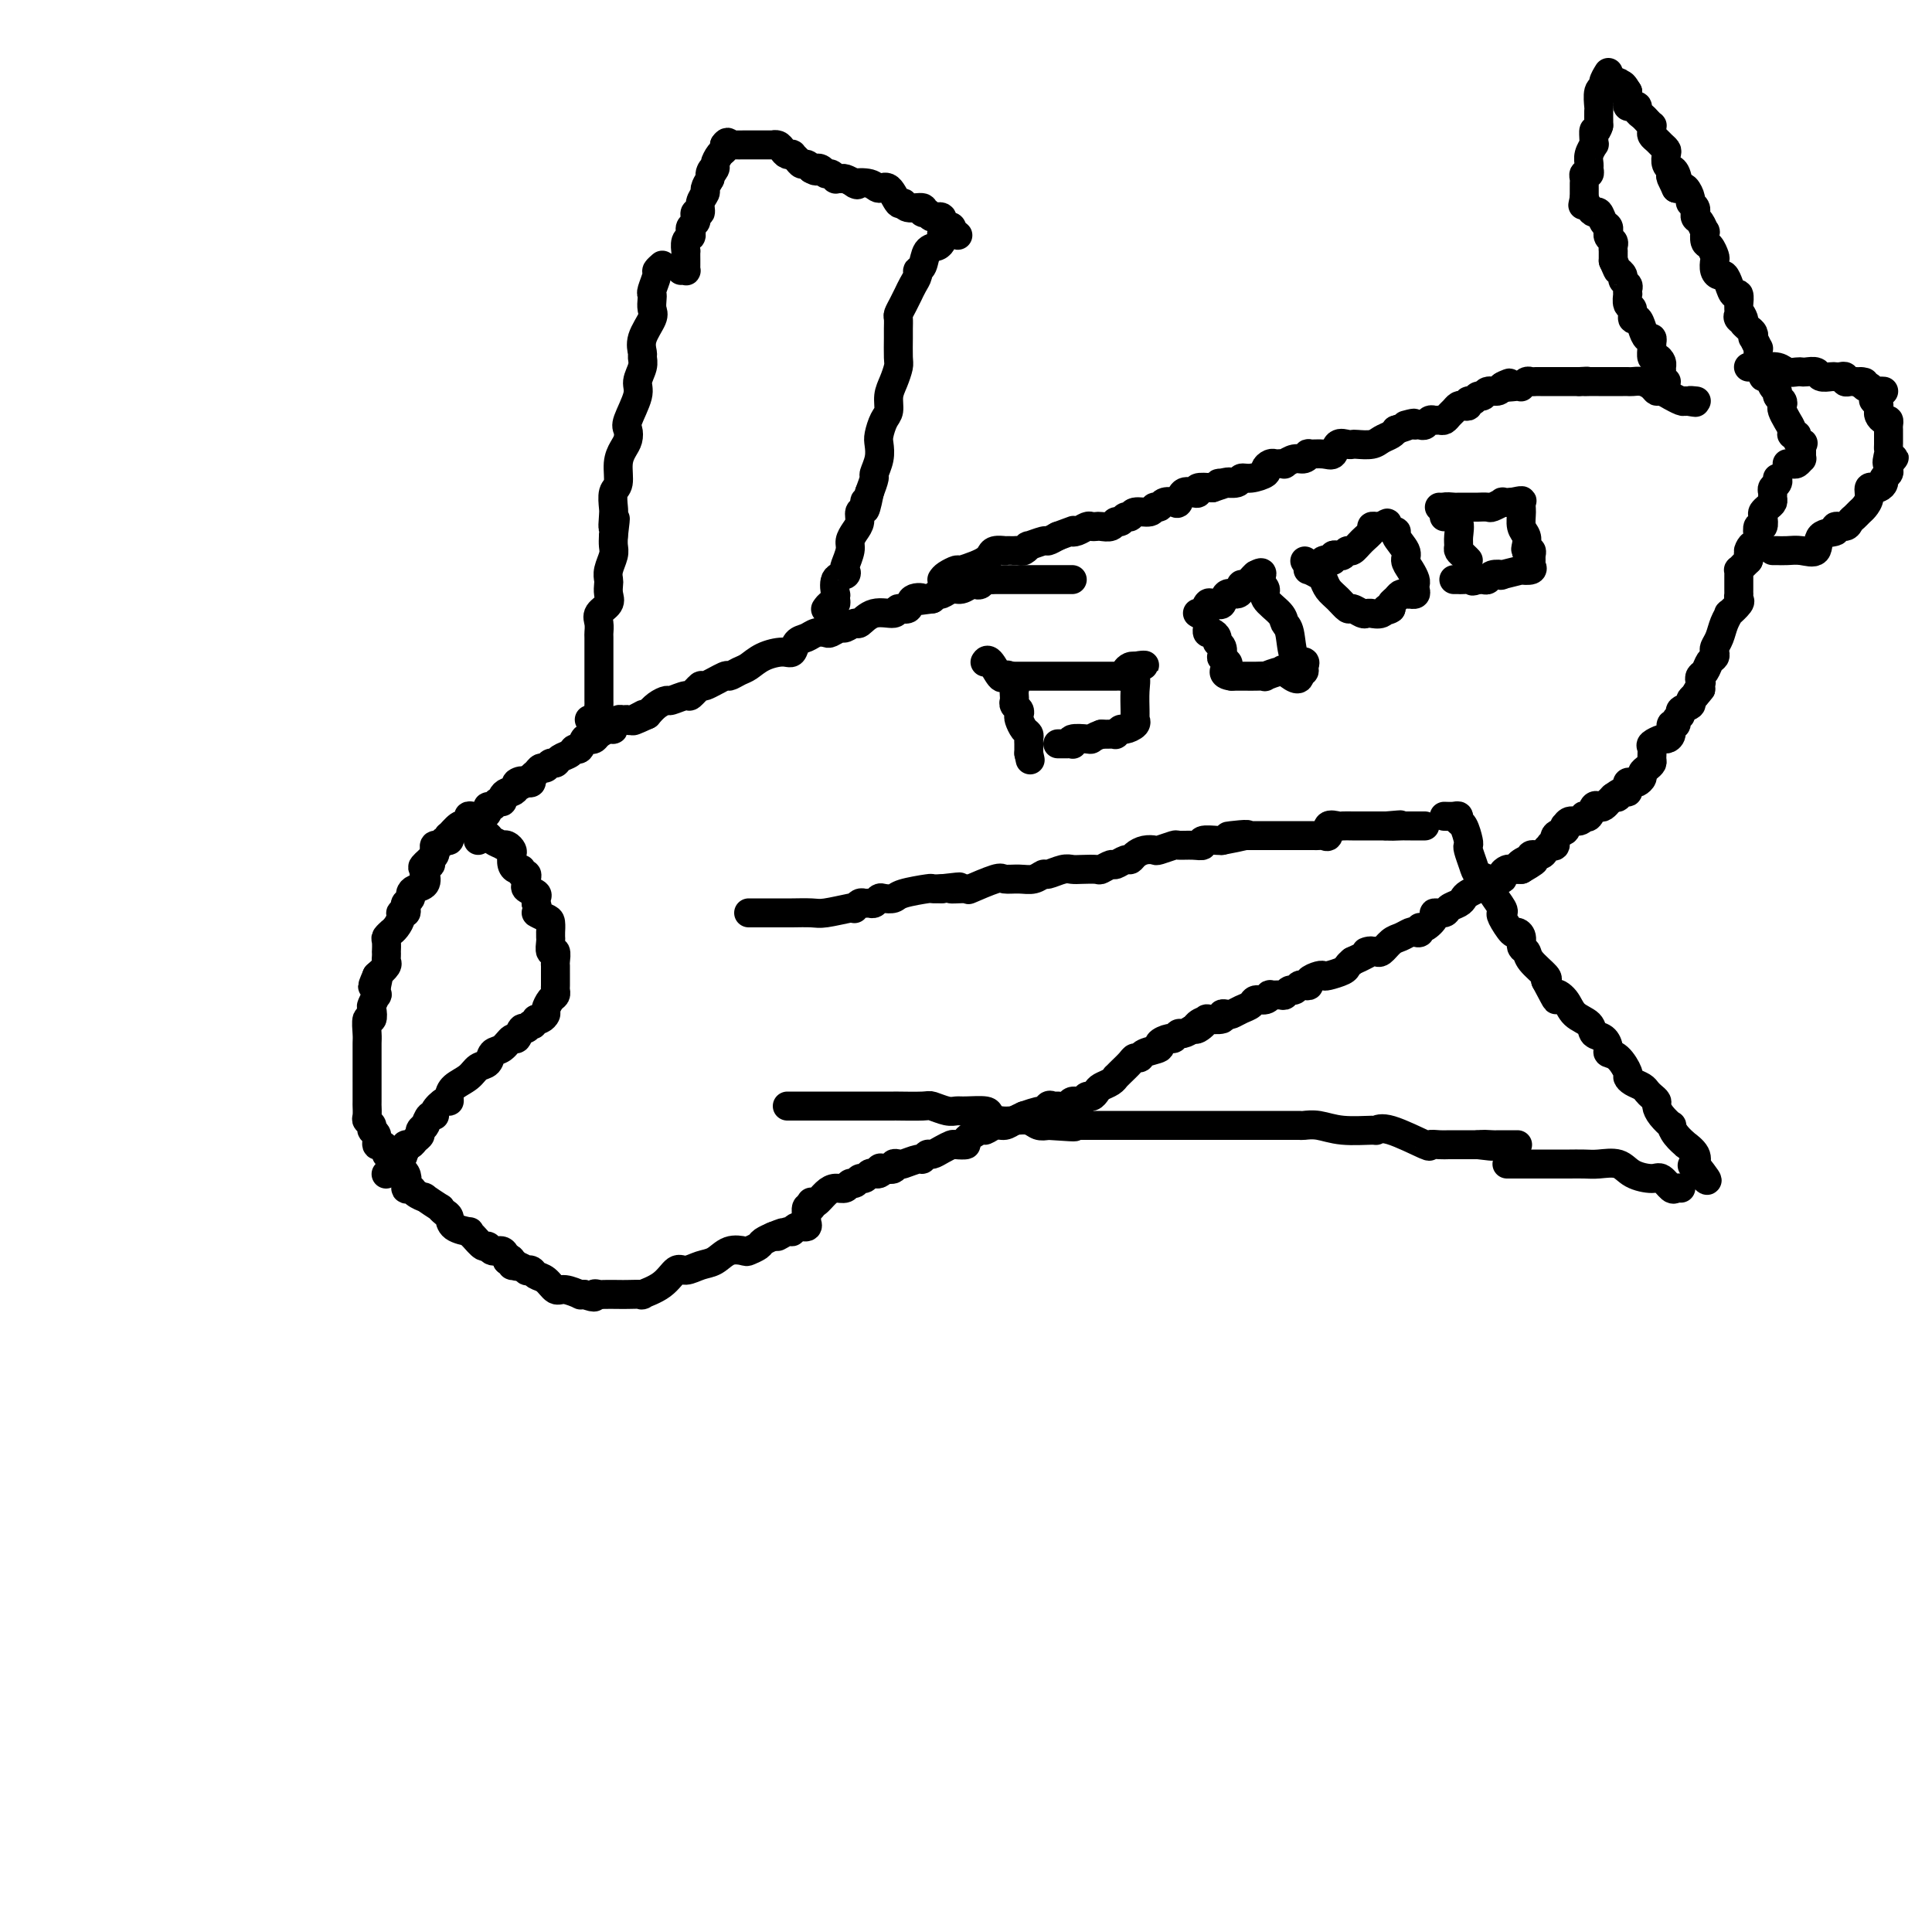 <svg viewBox='0 0 400 400' version='1.1' xmlns='http://www.w3.org/2000/svg' xmlns:xlink='http://www.w3.org/1999/xlink'><g fill='none' stroke='#000000' stroke-width='6' stroke-linecap='round' stroke-linejoin='round'><path d='M222,120c-0.219,0.000 -0.439,0.000 -1,0c-0.561,-0.000 -1.464,-0.000 -2,0c-0.536,0.000 -0.707,0.000 -1,0c-0.293,-0.000 -0.709,-0.000 -1,0c-0.291,0.000 -0.458,0.000 -1,0c-0.542,-0.000 -1.459,-0.000 -2,0c-0.541,0.000 -0.707,0.000 -1,0c-0.293,-0.000 -0.712,-0.000 -1,0c-0.288,0.000 -0.444,0.000 -1,0c-0.556,-0.000 -1.511,-0.001 -2,0c-0.489,0.001 -0.512,0.004 -1,0c-0.488,-0.004 -1.440,-0.015 -2,0c-0.560,0.015 -0.727,0.055 -1,0c-0.273,-0.055 -0.654,-0.207 -1,0c-0.346,0.207 -0.659,0.772 -1,1c-0.341,0.228 -0.711,0.118 -1,0c-0.289,-0.118 -0.497,-0.242 -1,0c-0.503,0.242 -1.300,0.852 -2,1c-0.700,0.148 -1.301,-0.167 -2,0c-0.699,0.167 -1.496,0.814 -2,1c-0.504,0.186 -0.715,-0.090 -1,0c-0.285,0.090 -0.642,0.545 -1,1'/><path d='M193,124c-4.826,0.653 -2.390,0.284 -2,0c0.390,-0.284 -1.267,-0.485 -2,0c-0.733,0.485 -0.543,1.654 -1,2c-0.457,0.346 -1.560,-0.133 -2,0c-0.440,0.133 -0.216,0.877 -1,1c-0.784,0.123 -2.576,-0.374 -4,0c-1.424,0.374 -2.480,1.621 -3,2c-0.520,0.379 -0.506,-0.108 -1,0c-0.494,0.108 -1.497,0.813 -2,1c-0.503,0.187 -0.505,-0.143 -1,0c-0.495,0.143 -1.485,0.758 -2,1c-0.515,0.242 -0.557,0.111 -1,0c-0.443,-0.111 -1.286,-0.202 -2,0c-0.714,0.202 -1.300,0.697 -2,1c-0.700,0.303 -1.514,0.414 -2,1c-0.486,0.586 -0.643,1.648 -1,2c-0.357,0.352 -0.912,-0.006 -2,0c-1.088,0.006 -2.708,0.378 -4,1c-1.292,0.622 -2.256,1.495 -3,2c-0.744,0.505 -1.269,0.641 -2,1c-0.731,0.359 -1.667,0.941 -2,1c-0.333,0.059 -0.062,-0.406 -1,0c-0.938,0.406 -3.085,1.682 -4,2c-0.915,0.318 -0.597,-0.322 -1,0c-0.403,0.322 -1.525,1.605 -2,2c-0.475,0.395 -0.301,-0.099 -1,0c-0.699,0.099 -2.270,0.789 -3,1c-0.730,0.211 -0.620,-0.059 -1,0c-0.380,0.059 -1.252,0.445 -2,1c-0.748,0.555 -1.374,1.277 -2,2'/><path d='M134,148c-5.532,2.569 -1.863,0.491 -1,0c0.863,-0.491 -1.079,0.603 -2,1c-0.921,0.397 -0.821,0.096 -1,0c-0.179,-0.096 -0.638,0.012 -1,0c-0.362,-0.012 -0.625,-0.144 -1,0c-0.375,0.144 -0.860,0.564 -1,1c-0.140,0.436 0.065,0.888 0,1c-0.065,0.112 -0.399,-0.116 -1,0c-0.601,0.116 -1.470,0.575 -2,1c-0.530,0.425 -0.720,0.817 -1,1c-0.280,0.183 -0.651,0.157 -1,0c-0.349,-0.157 -0.675,-0.446 -1,0c-0.325,0.446 -0.650,1.626 -1,2c-0.350,0.374 -0.724,-0.059 -1,0c-0.276,0.059 -0.455,0.608 -1,1c-0.545,0.392 -1.455,0.626 -2,1c-0.545,0.374 -0.723,0.888 -1,1c-0.277,0.112 -0.653,-0.177 -1,0c-0.347,0.177 -0.667,0.822 -1,1c-0.333,0.178 -0.680,-0.110 -1,0c-0.320,0.110 -0.611,0.617 -1,1c-0.389,0.383 -0.874,0.642 -1,1c-0.126,0.358 0.107,0.817 0,1c-0.107,0.183 -0.553,0.092 -1,0'/><path d='M109,162c-4.030,2.177 -1.604,0.621 -1,0c0.604,-0.621 -0.613,-0.307 -1,0c-0.387,0.307 0.055,0.608 0,1c-0.055,0.392 -0.606,0.874 -1,1c-0.394,0.126 -0.630,-0.106 -1,0c-0.370,0.106 -0.874,0.549 -1,1c-0.126,0.451 0.124,0.908 0,1c-0.124,0.092 -0.624,-0.182 -1,0c-0.376,0.182 -0.629,0.819 -1,1c-0.371,0.181 -0.860,-0.096 -1,0c-0.140,0.096 0.069,0.564 0,1c-0.069,0.436 -0.415,0.838 -1,1c-0.585,0.162 -1.410,0.082 -2,0c-0.590,-0.082 -0.944,-0.168 -1,0c-0.056,0.168 0.188,0.589 0,1c-0.188,0.411 -0.807,0.813 -1,1c-0.193,0.187 0.040,0.159 0,0c-0.040,-0.159 -0.354,-0.450 -1,0c-0.646,0.450 -1.626,1.641 -2,2c-0.374,0.359 -0.142,-0.115 0,0c0.142,0.115 0.196,0.818 0,1c-0.196,0.182 -0.640,-0.159 -1,0c-0.360,0.159 -0.635,0.816 -1,1c-0.365,0.184 -0.819,-0.105 -1,0c-0.181,0.105 -0.087,0.605 0,1c0.087,0.395 0.168,0.684 0,1c-0.168,0.316 -0.584,0.658 -1,1'/><path d='M89,178c-3.035,2.649 -0.624,1.273 0,1c0.624,-0.273 -0.541,0.557 -1,1c-0.459,0.443 -0.213,0.500 0,1c0.213,0.500 0.393,1.443 0,2c-0.393,0.557 -1.359,0.726 -2,1c-0.641,0.274 -0.955,0.652 -1,1c-0.045,0.348 0.180,0.667 0,1c-0.180,0.333 -0.766,0.680 -1,1c-0.234,0.320 -0.118,0.614 0,1c0.118,0.386 0.238,0.864 0,1c-0.238,0.136 -0.833,-0.070 -1,0c-0.167,0.070 0.095,0.414 0,1c-0.095,0.586 -0.547,1.413 -1,2c-0.453,0.587 -0.906,0.936 -1,1c-0.094,0.064 0.171,-0.155 0,0c-0.171,0.155 -0.778,0.686 -1,1c-0.222,0.314 -0.060,0.413 0,1c0.060,0.587 0.018,1.662 0,2c-0.018,0.338 -0.010,-0.061 0,0c0.010,0.061 0.023,0.583 0,1c-0.023,0.417 -0.083,0.728 0,1c0.083,0.272 0.309,0.506 0,1c-0.309,0.494 -1.155,1.247 -2,2'/><path d='M78,202c-1.703,3.913 -0.460,1.697 0,1c0.460,-0.697 0.137,0.126 0,1c-0.137,0.874 -0.088,1.797 0,2c0.088,0.203 0.216,-0.316 0,0c-0.216,0.316 -0.776,1.468 -1,2c-0.224,0.532 -0.113,0.445 0,1c0.113,0.555 0.226,1.753 0,2c-0.226,0.247 -0.793,-0.457 -1,0c-0.207,0.457 -0.056,2.075 0,3c0.056,0.925 0.015,1.156 0,2c-0.015,0.844 -0.004,2.299 0,3c0.004,0.701 0.001,0.647 0,1c-0.001,0.353 -0.000,1.112 0,2c0.000,0.888 0.000,1.905 0,2c-0.000,0.095 -0.001,-0.732 0,0c0.001,0.732 0.004,3.022 0,4c-0.004,0.978 -0.016,0.644 0,1c0.016,0.356 0.061,1.404 0,2c-0.061,0.596 -0.227,0.742 0,1c0.227,0.258 0.848,0.629 1,1c0.152,0.371 -0.166,0.743 0,1c0.166,0.257 0.814,0.397 1,1c0.186,0.603 -0.091,1.667 0,2c0.091,0.333 0.550,-0.065 1,0c0.450,0.065 0.890,0.595 1,1c0.110,0.405 -0.112,0.687 0,1c0.112,0.313 0.556,0.656 1,1'/><path d='M81,240c0.588,1.547 -0.444,0.915 0,1c0.444,0.085 2.362,0.889 3,2c0.638,1.111 -0.004,2.530 0,3c0.004,0.470 0.654,-0.010 1,0c0.346,0.010 0.390,0.510 1,1c0.610,0.490 1.788,0.972 2,1c0.212,0.028 -0.542,-0.397 0,0c0.542,0.397 2.381,1.615 3,2c0.619,0.385 0.020,-0.065 0,0c-0.020,0.065 0.540,0.644 1,1c0.460,0.356 0.819,0.489 1,1c0.181,0.511 0.185,1.399 1,2c0.815,0.601 2.442,0.916 3,1c0.558,0.084 0.046,-0.064 0,0c-0.046,0.064 0.372,0.341 1,1c0.628,0.659 1.464,1.699 2,2c0.536,0.301 0.773,-0.136 1,0c0.227,0.136 0.446,0.844 1,1c0.554,0.156 1.444,-0.241 2,0c0.556,0.241 0.778,1.121 1,2'/><path d='M105,261c3.473,2.338 1.656,0.683 1,0c-0.656,-0.683 -0.152,-0.393 0,0c0.152,0.393 -0.047,0.889 0,1c0.047,0.111 0.340,-0.163 1,0c0.660,0.163 1.685,0.763 2,1c0.315,0.237 -0.081,0.110 0,0c0.081,-0.110 0.639,-0.202 1,0c0.361,0.202 0.525,0.699 1,1c0.475,0.301 1.261,0.406 2,1c0.739,0.594 1.430,1.676 2,2c0.570,0.324 1.019,-0.109 2,0c0.981,0.109 2.495,0.760 3,1c0.505,0.240 0.001,0.069 0,0c-0.001,-0.069 0.499,-0.034 1,0'/><path d='M121,268c2.872,1.083 2.052,0.290 2,0c-0.052,-0.290 0.664,-0.078 1,0c0.336,0.078 0.293,0.022 1,0c0.707,-0.022 2.163,-0.010 3,0c0.837,0.010 1.053,0.019 2,0c0.947,-0.019 2.623,-0.067 3,0c0.377,0.067 -0.545,0.249 0,0c0.545,-0.249 2.558,-0.930 4,-2c1.442,-1.070 2.314,-2.529 3,-3c0.686,-0.471 1.186,0.045 2,0c0.814,-0.045 1.943,-0.652 3,-1c1.057,-0.348 2.042,-0.436 3,-1c0.958,-0.564 1.891,-1.604 3,-2c1.109,-0.396 2.396,-0.148 3,0c0.604,0.148 0.527,0.197 1,0c0.473,-0.197 1.498,-0.640 2,-1c0.502,-0.360 0.481,-0.635 1,-1c0.519,-0.365 1.577,-0.818 2,-1c0.423,-0.182 0.212,-0.091 0,0'/><path d='M160,256c4.296,-1.791 1.537,-0.269 1,0c-0.537,0.269 1.148,-0.716 2,-1c0.852,-0.284 0.869,0.132 1,0c0.131,-0.132 0.374,-0.814 1,-1c0.626,-0.186 1.636,0.123 2,0c0.364,-0.123 0.084,-0.678 0,-1c-0.084,-0.322 0.030,-0.413 0,-1c-0.030,-0.587 -0.202,-1.672 0,-2c0.202,-0.328 0.778,0.102 1,0c0.222,-0.102 0.090,-0.735 0,-1c-0.090,-0.265 -0.136,-0.161 0,0c0.136,0.161 0.456,0.379 1,0c0.544,-0.379 1.312,-1.354 2,-2c0.688,-0.646 1.298,-0.962 2,-1c0.702,-0.038 1.498,0.201 2,0c0.502,-0.201 0.712,-0.842 1,-1c0.288,-0.158 0.655,0.168 1,0c0.345,-0.168 0.670,-0.828 1,-1c0.330,-0.172 0.666,0.146 1,0c0.334,-0.146 0.667,-0.756 1,-1c0.333,-0.244 0.667,-0.122 1,0'/><path d='M181,243c3.482,-1.952 1.689,-0.330 1,0c-0.689,0.330 -0.272,-0.630 0,-1c0.272,-0.370 0.400,-0.151 1,0c0.600,0.151 1.674,0.232 2,0c0.326,-0.232 -0.096,-0.779 0,-1c0.096,-0.221 0.708,-0.116 1,0c0.292,0.116 0.263,0.242 1,0c0.737,-0.242 2.242,-0.852 3,-1c0.758,-0.148 0.771,0.167 1,0c0.229,-0.167 0.676,-0.815 1,-1c0.324,-0.185 0.526,0.095 1,0c0.474,-0.095 1.220,-0.563 2,-1c0.780,-0.437 1.593,-0.843 2,-1c0.407,-0.157 0.409,-0.065 1,0c0.591,0.065 1.772,0.105 2,0c0.228,-0.105 -0.497,-0.353 0,-1c0.497,-0.647 2.216,-1.693 3,-2c0.784,-0.307 0.633,0.125 1,0c0.367,-0.125 1.253,-0.807 2,-1c0.747,-0.193 1.355,0.102 2,0c0.645,-0.102 1.327,-0.601 2,-1c0.673,-0.399 1.336,-0.700 2,-1'/><path d='M212,231c5.427,-1.889 3.495,-0.612 3,0c-0.495,0.612 0.449,0.557 1,0c0.551,-0.557 0.710,-1.617 1,-2c0.290,-0.383 0.711,-0.087 1,0c0.289,0.087 0.444,-0.033 1,0c0.556,0.033 1.511,0.220 2,0c0.489,-0.220 0.513,-0.846 1,-1c0.487,-0.154 1.439,0.166 2,0c0.561,-0.166 0.731,-0.818 1,-1c0.269,-0.182 0.636,0.105 1,0c0.364,-0.105 0.724,-0.602 1,-1c0.276,-0.398 0.468,-0.697 1,-1c0.532,-0.303 1.403,-0.609 2,-1c0.597,-0.391 0.919,-0.865 1,-1c0.081,-0.135 -0.080,0.070 0,0c0.080,-0.070 0.400,-0.414 1,-1c0.600,-0.586 1.479,-1.414 2,-2c0.521,-0.586 0.684,-0.930 1,-1c0.316,-0.070 0.785,0.135 1,0c0.215,-0.135 0.176,-0.609 1,-1c0.824,-0.391 2.511,-0.697 3,-1c0.489,-0.303 -0.221,-0.602 0,-1c0.221,-0.398 1.371,-0.894 2,-1c0.629,-0.106 0.736,0.178 1,0c0.264,-0.178 0.687,-0.817 1,-1c0.313,-0.183 0.518,0.091 1,0c0.482,-0.091 1.241,-0.545 2,-1'/><path d='M247,213c3.821,-2.276 1.872,-0.465 1,0c-0.872,0.465 -0.669,-0.415 0,-1c0.669,-0.585 1.804,-0.875 2,-1c0.196,-0.125 -0.548,-0.085 0,0c0.548,0.085 2.387,0.216 3,0c0.613,-0.216 -0.001,-0.779 0,-1c0.001,-0.221 0.615,-0.102 1,0c0.385,0.102 0.540,0.186 1,0c0.460,-0.186 1.224,-0.642 2,-1c0.776,-0.358 1.565,-0.618 2,-1c0.435,-0.382 0.516,-0.887 1,-1c0.484,-0.113 1.373,0.167 2,0c0.627,-0.167 0.994,-0.781 1,-1c0.006,-0.219 -0.349,-0.044 0,0c0.349,0.044 1.403,-0.045 2,0c0.597,0.045 0.737,0.222 1,0c0.263,-0.222 0.649,-0.843 1,-1c0.351,-0.157 0.667,0.151 1,0c0.333,-0.151 0.684,-0.762 1,-1c0.316,-0.238 0.596,-0.102 1,0c0.404,0.102 0.932,0.172 1,0c0.068,-0.172 -0.325,-0.585 0,-1c0.325,-0.415 1.368,-0.832 2,-1c0.632,-0.168 0.852,-0.086 1,0c0.148,0.086 0.225,0.178 1,0c0.775,-0.178 2.247,-0.625 3,-1c0.753,-0.375 0.787,-0.679 1,-1c0.213,-0.321 0.607,-0.661 1,-1'/><path d='M280,199c5.738,-2.621 3.582,-2.173 3,-2c-0.582,0.173 0.410,0.072 1,0c0.590,-0.072 0.778,-0.114 1,0c0.222,0.114 0.479,0.384 1,0c0.521,-0.384 1.306,-1.422 2,-2c0.694,-0.578 1.296,-0.695 2,-1c0.704,-0.305 1.511,-0.798 2,-1c0.489,-0.202 0.661,-0.113 1,0c0.339,0.113 0.845,0.251 1,0c0.155,-0.251 -0.043,-0.889 0,-1c0.043,-0.111 0.325,0.307 1,0c0.675,-0.307 1.743,-1.339 2,-2c0.257,-0.661 -0.296,-0.951 0,-1c0.296,-0.049 1.440,0.142 2,0c0.560,-0.142 0.536,-0.616 1,-1c0.464,-0.384 1.415,-0.676 2,-1c0.585,-0.324 0.804,-0.679 1,-1c0.196,-0.321 0.368,-0.607 1,-1c0.632,-0.393 1.722,-0.894 2,-1c0.278,-0.106 -0.258,0.183 0,0c0.258,-0.183 1.308,-0.836 2,-1c0.692,-0.164 1.026,0.163 1,0c-0.026,-0.163 -0.411,-0.814 0,-1c0.411,-0.186 1.618,0.094 2,0c0.382,-0.094 -0.063,-0.561 0,-1c0.063,-0.439 0.632,-0.849 1,-1c0.368,-0.151 0.534,-0.043 1,0c0.466,0.043 1.233,0.022 2,0'/><path d='M315,180c5.372,-3.101 1.303,-1.352 0,-1c-1.303,0.352 0.161,-0.693 1,-1c0.839,-0.307 1.052,0.124 1,0c-0.052,-0.124 -0.369,-0.804 0,-1c0.369,-0.196 1.424,0.093 2,0c0.576,-0.093 0.674,-0.568 1,-1c0.326,-0.432 0.879,-0.822 1,-1c0.121,-0.178 -0.192,-0.143 0,0c0.192,0.143 0.888,0.393 1,0c0.112,-0.393 -0.360,-1.430 0,-2c0.360,-0.570 1.553,-0.674 2,-1c0.447,-0.326 0.148,-0.876 0,-1c-0.148,-0.124 -0.146,0.176 0,0c0.146,-0.176 0.434,-0.830 1,-1c0.566,-0.170 1.408,0.143 2,0c0.592,-0.143 0.932,-0.743 1,-1c0.068,-0.257 -0.137,-0.173 0,0c0.137,0.173 0.615,0.435 1,0c0.385,-0.435 0.677,-1.566 1,-2c0.323,-0.434 0.678,-0.172 1,0c0.322,0.172 0.612,0.252 1,0c0.388,-0.252 0.874,-0.837 1,-1c0.126,-0.163 -0.107,0.096 0,0c0.107,-0.096 0.553,-0.548 1,-1'/><path d='M334,165c3.121,-2.257 1.424,-0.398 1,0c-0.424,0.398 0.425,-0.664 1,-1c0.575,-0.336 0.875,0.054 1,0c0.125,-0.054 0.076,-0.553 0,-1c-0.076,-0.447 -0.179,-0.841 0,-1c0.179,-0.159 0.639,-0.084 1,0c0.361,0.084 0.622,0.177 1,0c0.378,-0.177 0.872,-0.624 1,-1c0.128,-0.376 -0.109,-0.682 0,-1c0.109,-0.318 0.563,-0.648 1,-1c0.437,-0.352 0.856,-0.725 1,-1c0.144,-0.275 0.013,-0.451 0,-1c-0.013,-0.549 0.092,-1.469 0,-2c-0.092,-0.531 -0.379,-0.672 0,-1c0.379,-0.328 1.426,-0.844 2,-1c0.574,-0.156 0.674,0.046 1,0c0.326,-0.046 0.876,-0.341 1,-1c0.124,-0.659 -0.179,-1.682 0,-2c0.179,-0.318 0.840,0.070 1,0c0.160,-0.070 -0.182,-0.596 0,-1c0.182,-0.404 0.889,-0.686 1,-1c0.111,-0.314 -0.372,-0.662 0,-1c0.372,-0.338 1.600,-0.668 2,-1c0.400,-0.332 -0.029,-0.666 0,-1c0.029,-0.334 0.514,-0.667 1,-1'/><path d='M351,144c2.570,-3.140 0.496,-0.489 0,0c-0.496,0.489 0.588,-1.182 1,-2c0.412,-0.818 0.153,-0.782 0,-1c-0.153,-0.218 -0.198,-0.688 0,-1c0.198,-0.312 0.641,-0.464 1,-1c0.359,-0.536 0.635,-1.455 1,-2c0.365,-0.545 0.818,-0.715 1,-1c0.182,-0.285 0.091,-0.683 0,-1c-0.091,-0.317 -0.184,-0.552 0,-1c0.184,-0.448 0.645,-1.108 1,-2c0.355,-0.892 0.603,-2.018 1,-3c0.397,-0.982 0.944,-1.822 1,-2c0.056,-0.178 -0.377,0.307 0,0c0.377,-0.307 1.565,-1.406 2,-2c0.435,-0.594 0.117,-0.684 0,-1c-0.117,-0.316 -0.031,-0.858 0,-1c0.031,-0.142 0.008,0.117 0,0c-0.008,-0.117 -0.002,-0.610 0,-1c0.002,-0.390 -0.000,-0.678 0,-1c0.000,-0.322 0.003,-0.678 0,-1c-0.003,-0.322 -0.012,-0.611 0,-1c0.012,-0.389 0.044,-0.877 0,-1c-0.044,-0.123 -0.166,0.121 0,0c0.166,-0.121 0.619,-0.606 1,-1c0.381,-0.394 0.691,-0.697 1,-1'/><path d='M362,116c1.637,-4.797 0.229,-2.790 0,-2c-0.229,0.790 0.722,0.361 1,0c0.278,-0.361 -0.118,-0.655 0,-1c0.118,-0.345 0.750,-0.740 1,-1c0.250,-0.260 0.119,-0.384 0,-1c-0.119,-0.616 -0.225,-1.723 0,-2c0.225,-0.277 0.782,0.277 1,0c0.218,-0.277 0.097,-1.384 0,-2c-0.097,-0.616 -0.169,-0.743 0,-1c0.169,-0.257 0.580,-0.646 1,-1c0.420,-0.354 0.848,-0.672 1,-1c0.152,-0.328 0.027,-0.666 0,-1c-0.027,-0.334 0.045,-0.664 0,-1c-0.045,-0.336 -0.208,-0.678 0,-1c0.208,-0.322 0.787,-0.625 1,-1c0.213,-0.375 0.061,-0.821 0,-1c-0.061,-0.179 -0.030,-0.089 0,0'/><path d='M195,120c0.206,-0.303 0.412,-0.606 1,-1c0.588,-0.394 1.558,-0.879 2,-1c0.442,-0.121 0.355,0.121 1,0c0.645,-0.121 2.023,-0.607 3,-1c0.977,-0.393 1.553,-0.694 2,-1c0.447,-0.306 0.764,-0.618 1,-1c0.236,-0.382 0.392,-0.834 1,-1c0.608,-0.166 1.669,-0.045 2,0c0.331,0.045 -0.066,0.013 0,0c0.066,-0.013 0.597,-0.008 1,0c0.403,0.008 0.680,0.017 1,0c0.320,-0.017 0.685,-0.061 1,0c0.315,0.061 0.580,0.227 1,0c0.420,-0.227 0.994,-0.848 1,-1c0.006,-0.152 -0.555,0.165 0,0c0.555,-0.165 2.226,-0.814 3,-1c0.774,-0.186 0.650,0.090 1,0c0.350,-0.090 1.175,-0.545 2,-1'/><path d='M219,111c4.361,-1.635 3.263,-1.223 3,-1c-0.263,0.223 0.310,0.256 1,0c0.690,-0.256 1.498,-0.799 2,-1c0.502,-0.201 0.698,-0.058 1,0c0.302,0.058 0.711,0.031 1,0c0.289,-0.031 0.459,-0.065 1,0c0.541,0.065 1.455,0.229 2,0c0.545,-0.229 0.721,-0.850 1,-1c0.279,-0.150 0.660,0.171 1,0c0.340,-0.171 0.640,-0.834 1,-1c0.360,-0.166 0.779,0.167 1,0c0.221,-0.167 0.243,-0.833 1,-1c0.757,-0.167 2.248,0.165 3,0c0.752,-0.165 0.765,-0.827 1,-1c0.235,-0.173 0.692,0.142 1,0c0.308,-0.142 0.467,-0.742 1,-1c0.533,-0.258 1.439,-0.173 2,0c0.561,0.173 0.775,0.435 1,0c0.225,-0.435 0.461,-1.567 1,-2c0.539,-0.433 1.382,-0.168 2,0c0.618,0.168 1.013,0.237 1,0c-0.013,-0.237 -0.432,-0.782 0,-1c0.432,-0.218 1.716,-0.109 3,0'/><path d='M251,101c5.449,-1.769 3.072,-1.191 2,-1c-1.072,0.191 -0.840,-0.004 0,0c0.840,0.004 2.287,0.209 3,0c0.713,-0.209 0.691,-0.830 1,-1c0.309,-0.170 0.947,0.112 2,0c1.053,-0.112 2.519,-0.618 3,-1c0.481,-0.382 -0.025,-0.638 0,-1c0.025,-0.362 0.579,-0.828 1,-1c0.421,-0.172 0.707,-0.050 1,0c0.293,0.050 0.593,0.029 1,0c0.407,-0.029 0.923,-0.064 1,0c0.077,0.064 -0.283,0.228 0,0c0.283,-0.228 1.210,-0.846 2,-1c0.790,-0.154 1.444,0.157 2,0c0.556,-0.157 1.012,-0.782 1,-1c-0.012,-0.218 -0.494,-0.030 0,0c0.494,0.030 1.964,-0.097 3,0c1.036,0.097 1.638,0.418 2,0c0.362,-0.418 0.485,-1.575 1,-2c0.515,-0.425 1.422,-0.117 2,0c0.578,0.117 0.827,0.042 1,0c0.173,-0.042 0.270,-0.053 1,0c0.730,0.053 2.093,0.169 3,0c0.907,-0.169 1.360,-0.622 2,-1c0.640,-0.378 1.469,-0.679 2,-1c0.531,-0.321 0.766,-0.660 1,-1'/><path d='M289,89c6.288,-2.083 3.008,-1.290 2,-1c-1.008,0.290 0.255,0.079 1,0c0.745,-0.079 0.973,-0.025 1,0c0.027,0.025 -0.148,0.021 0,0c0.148,-0.021 0.617,-0.058 1,0c0.383,0.058 0.680,0.213 1,0c0.320,-0.213 0.663,-0.792 1,-1c0.337,-0.208 0.668,-0.044 1,0c0.332,0.044 0.666,-0.030 1,0c0.334,0.030 0.666,0.165 1,0c0.334,-0.165 0.668,-0.632 1,-1c0.332,-0.368 0.663,-0.639 1,-1c0.337,-0.361 0.682,-0.814 1,-1c0.318,-0.186 0.610,-0.107 1,0c0.390,0.107 0.878,0.240 1,0c0.122,-0.240 -0.123,-0.853 0,-1c0.123,-0.147 0.614,0.172 1,0c0.386,-0.172 0.667,-0.833 1,-1c0.333,-0.167 0.718,0.161 1,0c0.282,-0.161 0.461,-0.813 1,-1c0.539,-0.187 1.440,0.089 2,0c0.560,-0.089 0.780,-0.545 1,-1'/><path d='M311,80c3.239,-1.393 0.335,-0.377 0,0c-0.335,0.377 1.899,0.115 3,0c1.101,-0.115 1.069,-0.083 1,0c-0.069,0.083 -0.173,0.219 0,0c0.173,-0.219 0.625,-0.791 1,-1c0.375,-0.209 0.674,-0.056 1,0c0.326,0.056 0.679,0.015 1,0c0.321,-0.015 0.611,-0.004 1,0c0.389,0.004 0.877,0.001 1,0c0.123,-0.001 -0.121,-0.000 0,0c0.121,0.000 0.605,0.000 1,0c0.395,-0.000 0.701,-0.000 1,0c0.299,0.000 0.591,0.000 1,0c0.409,-0.000 0.934,-0.000 1,0c0.066,0.000 -0.328,0.000 0,0c0.328,-0.000 1.380,-0.000 2,0c0.620,0.000 0.810,0.000 1,0'/><path d='M327,79c2.670,-0.155 1.346,-0.041 1,0c-0.346,0.041 0.288,0.011 1,0c0.712,-0.011 1.504,-0.003 2,0c0.496,0.003 0.696,0.001 1,0c0.304,-0.001 0.711,-0.000 1,0c0.289,0.000 0.462,-0.001 1,0c0.538,0.001 1.443,0.003 2,0c0.557,-0.003 0.765,-0.011 1,0c0.235,0.011 0.495,0.040 1,0c0.505,-0.040 1.254,-0.150 2,0c0.746,0.150 1.491,0.561 2,1c0.509,0.439 0.784,0.906 1,1c0.216,0.094 0.373,-0.185 1,0c0.627,0.185 1.725,0.833 2,1c0.275,0.167 -0.272,-0.147 0,0c0.272,0.147 1.363,0.756 2,1c0.637,0.244 0.818,0.122 1,0'/><path d='M349,83c3.569,0.619 1.493,0.166 1,0c-0.493,-0.166 0.598,-0.045 1,0c0.402,0.045 0.115,0.013 0,0c-0.115,-0.013 -0.057,-0.006 0,0'/><path d='M370,96c0.340,-0.032 0.679,-0.064 1,0c0.321,0.064 0.622,0.224 1,0c0.378,-0.224 0.833,-0.834 1,-1c0.167,-0.166 0.045,0.110 0,0c-0.045,-0.110 -0.012,-0.607 0,-1c0.012,-0.393 0.003,-0.684 0,-1c-0.003,-0.316 -0.002,-0.658 0,-1'/><path d='M373,92c0.529,-0.575 0.353,-0.013 0,0c-0.353,0.013 -0.882,-0.524 -1,-1c-0.118,-0.476 0.175,-0.891 0,-1c-0.175,-0.109 -0.818,0.087 -1,0c-0.182,-0.087 0.096,-0.457 0,-1c-0.096,-0.543 -0.566,-1.259 -1,-2c-0.434,-0.741 -0.834,-1.508 -1,-2c-0.166,-0.492 -0.100,-0.708 0,-1c0.100,-0.292 0.234,-0.661 0,-1c-0.234,-0.339 -0.837,-0.649 -1,-1c-0.163,-0.351 0.115,-0.742 0,-1c-0.115,-0.258 -0.623,-0.383 -1,-1c-0.377,-0.617 -0.623,-1.724 -1,-2c-0.377,-0.276 -0.886,0.281 -1,0c-0.114,-0.281 0.166,-1.398 0,-2c-0.166,-0.602 -0.777,-0.687 -1,-1c-0.223,-0.313 -0.059,-0.852 0,-1c0.059,-0.148 0.012,0.096 0,0c-0.012,-0.096 0.011,-0.533 0,-1c-0.011,-0.467 -0.055,-0.965 0,-1c0.055,-0.035 0.208,0.394 0,0c-0.208,-0.394 -0.777,-1.611 -1,-2c-0.223,-0.389 -0.101,0.050 0,0c0.101,-0.050 0.181,-0.590 0,-1c-0.181,-0.410 -0.623,-0.688 -1,-1c-0.377,-0.312 -0.688,-0.656 -1,-1'/><path d='M361,67c-1.796,-4.107 -0.285,-1.875 0,-1c0.285,0.875 -0.656,0.394 -1,0c-0.344,-0.394 -0.091,-0.702 0,-1c0.091,-0.298 0.022,-0.586 0,-1c-0.022,-0.414 0.005,-0.954 0,-1c-0.005,-0.046 -0.043,0.400 0,0c0.043,-0.400 0.166,-1.648 0,-2c-0.166,-0.352 -0.623,0.191 -1,0c-0.377,-0.191 -0.676,-1.116 -1,-2c-0.324,-0.884 -0.675,-1.727 -1,-2c-0.325,-0.273 -0.626,0.025 -1,0c-0.374,-0.025 -0.822,-0.372 -1,-1c-0.178,-0.628 -0.086,-1.535 0,-2c0.086,-0.465 0.167,-0.487 0,-1c-0.167,-0.513 -0.584,-1.517 -1,-2c-0.416,-0.483 -0.833,-0.444 -1,-1c-0.167,-0.556 -0.083,-1.708 0,-2c0.083,-0.292 0.166,0.276 0,0c-0.166,-0.276 -0.579,-1.397 -1,-2c-0.421,-0.603 -0.849,-0.687 -1,-1c-0.151,-0.313 -0.026,-0.856 0,-1c0.026,-0.144 -0.049,0.112 0,0c0.049,-0.112 0.220,-0.590 0,-1c-0.220,-0.410 -0.833,-0.751 -1,-1c-0.167,-0.249 0.110,-0.407 0,-1c-0.110,-0.593 -0.606,-1.621 -1,-2c-0.394,-0.379 -0.684,-0.108 -1,0c-0.316,0.108 -0.658,0.054 -1,0'/><path d='M347,39c-2.182,-4.453 -0.636,-1.585 0,-1c0.636,0.585 0.363,-1.113 0,-2c-0.363,-0.887 -0.815,-0.962 -1,-1c-0.185,-0.038 -0.101,-0.037 0,0c0.101,0.037 0.220,0.112 0,0c-0.220,-0.112 -0.780,-0.411 -1,-1c-0.220,-0.589 -0.101,-1.467 0,-2c0.101,-0.533 0.185,-0.720 0,-1c-0.185,-0.280 -0.638,-0.653 -1,-1c-0.362,-0.347 -0.632,-0.666 -1,-1c-0.368,-0.334 -0.834,-0.681 -1,-1c-0.166,-0.319 -0.033,-0.610 0,-1c0.033,-0.390 -0.034,-0.878 0,-1c0.034,-0.122 0.167,0.121 0,0c-0.167,-0.121 -0.636,-0.607 -1,-1c-0.364,-0.393 -0.623,-0.693 -1,-1c-0.377,-0.307 -0.872,-0.621 -1,-1c-0.128,-0.379 0.109,-0.822 0,-1c-0.109,-0.178 -0.565,-0.089 -1,0c-0.435,0.089 -0.849,0.178 -1,0c-0.151,-0.178 -0.041,-0.625 0,-1c0.041,-0.375 0.012,-0.679 0,-1c-0.012,-0.321 -0.006,-0.661 0,-1'/><path d='M337,19c-1.787,-3.049 -1.253,-0.672 -1,0c0.253,0.672 0.225,-0.359 0,-1c-0.225,-0.641 -0.649,-0.890 -1,-1c-0.351,-0.110 -0.630,-0.082 -1,0c-0.370,0.082 -0.831,0.218 -1,0c-0.169,-0.218 -0.045,-0.789 0,-1c0.045,-0.211 0.013,-0.060 0,0c-0.013,0.060 -0.006,0.030 0,0'/><path d='M333,15c-0.453,0.739 -0.906,1.478 -1,2c-0.094,0.522 0.171,0.826 0,1c-0.171,0.174 -0.778,0.218 -1,1c-0.222,0.782 -0.060,2.302 0,3c0.060,0.698 0.016,0.572 0,1c-0.016,0.428 -0.005,1.408 0,2c0.005,0.592 0.002,0.796 0,1'/><path d='M331,26c-0.537,1.825 -0.880,0.887 -1,1c-0.120,0.113 -0.018,1.277 0,2c0.018,0.723 -0.048,1.005 0,1c0.048,-0.005 0.210,-0.299 0,0c-0.210,0.299 -0.792,1.189 -1,2c-0.208,0.811 -0.042,1.541 0,2c0.042,0.459 -0.041,0.648 0,1c0.041,0.352 0.207,0.869 0,1c-0.207,0.131 -0.788,-0.124 -1,0c-0.212,0.124 -0.057,0.627 0,1c0.057,0.373 0.015,0.615 0,1c-0.015,0.385 -0.004,0.911 0,1c0.004,0.089 0.001,-0.260 0,0c-0.001,0.260 -0.001,1.130 0,2'/><path d='M328,41c-0.512,2.505 -0.292,1.266 0,1c0.292,-0.266 0.656,0.439 1,1c0.344,0.561 0.666,0.977 1,1c0.334,0.023 0.678,-0.349 1,0c0.322,0.349 0.621,1.417 1,2c0.379,0.583 0.837,0.681 1,1c0.163,0.319 0.030,0.859 0,1c-0.030,0.141 0.045,-0.116 0,0c-0.045,0.116 -0.208,0.605 0,1c0.208,0.395 0.788,0.697 1,1c0.212,0.303 0.057,0.606 0,1c-0.057,0.394 -0.015,0.879 0,1c0.015,0.121 0.004,-0.121 0,0c-0.004,0.121 -0.001,0.606 0,1c0.001,0.394 0.001,0.697 0,1'/><path d='M334,54c1.090,2.416 0.814,1.956 1,2c0.186,0.044 0.834,0.590 1,1c0.166,0.410 -0.151,0.682 0,1c0.151,0.318 0.772,0.681 1,1c0.228,0.319 0.065,0.595 0,1c-0.065,0.405 -0.032,0.940 0,1c0.032,0.060 0.064,-0.353 0,0c-0.064,0.353 -0.224,1.473 0,2c0.224,0.527 0.833,0.461 1,1c0.167,0.539 -0.109,1.685 0,2c0.109,0.315 0.604,-0.199 1,0c0.396,0.199 0.695,1.113 1,2c0.305,0.887 0.617,1.748 1,2c0.383,0.252 0.837,-0.105 1,0c0.163,0.105 0.033,0.672 0,1c-0.033,0.328 0.029,0.417 0,1c-0.029,0.583 -0.151,1.661 0,2c0.151,0.339 0.575,-0.059 1,0c0.425,0.059 0.850,0.576 1,1c0.150,0.424 0.027,0.754 0,1c-0.027,0.246 0.044,0.406 0,1c-0.044,0.594 -0.204,1.621 0,2c0.204,0.379 0.773,0.108 1,0c0.227,-0.108 0.114,-0.054 0,0'/><path d='M204,137c-0.059,0.090 -0.118,0.180 0,0c0.118,-0.180 0.414,-0.630 1,0c0.586,0.630 1.464,2.340 2,3c0.536,0.660 0.732,0.271 1,0c0.268,-0.271 0.608,-0.423 1,0c0.392,0.423 0.836,1.423 1,2c0.164,0.577 0.048,0.732 0,1c-0.048,0.268 -0.027,0.649 0,1c0.027,0.351 0.059,0.670 0,1c-0.059,0.330 -0.209,0.669 0,1c0.209,0.331 0.778,0.652 1,1c0.222,0.348 0.098,0.723 0,1c-0.098,0.277 -0.170,0.455 0,1c0.170,0.545 0.581,1.458 1,2c0.419,0.542 0.844,0.712 1,1c0.156,0.288 0.042,0.693 0,1c-0.042,0.307 -0.012,0.516 0,1c0.012,0.484 0.006,1.242 0,2'/><path d='M213,156c0.500,2.333 0.250,1.167 0,0'/><path d='M210,140c0.857,-0.000 1.714,-0.000 3,0c1.286,0.000 3.001,0.000 4,0c0.999,-0.000 1.283,-0.000 2,0c0.717,0.000 1.866,0.000 3,0c1.134,-0.000 2.254,-0.000 3,0c0.746,0.000 1.118,0.001 2,0c0.882,-0.001 2.274,-0.003 3,0c0.726,0.003 0.786,0.011 1,0c0.214,-0.011 0.582,-0.042 1,0c0.418,0.042 0.885,0.155 1,0c0.115,-0.155 -0.123,-0.580 0,-1c0.123,-0.420 0.607,-0.834 1,-1c0.393,-0.166 0.697,-0.083 1,0'/><path d='M235,138c3.868,-0.399 1.036,-0.395 0,0c-1.036,0.395 -0.278,1.182 0,2c0.278,0.818 0.074,1.669 0,3c-0.074,1.331 -0.018,3.144 0,4c0.018,0.856 -0.002,0.755 0,1c0.002,0.245 0.026,0.835 0,1c-0.026,0.165 -0.102,-0.096 0,0c0.102,0.096 0.382,0.547 0,1c-0.382,0.453 -1.425,0.906 -2,1c-0.575,0.094 -0.682,-0.171 -1,0c-0.318,0.171 -0.848,0.778 -1,1c-0.152,0.222 0.075,0.060 0,0c-0.075,-0.060 -0.450,-0.017 -1,0c-0.550,0.017 -1.275,0.009 -2,0'/><path d='M228,152c-1.524,0.532 -1.833,0.860 -2,1c-0.167,0.140 -0.191,0.090 -1,0c-0.809,-0.090 -2.402,-0.220 -3,0c-0.598,0.220 -0.203,0.791 0,1c0.203,0.209 0.212,0.056 0,0c-0.212,-0.056 -0.644,-0.015 -1,0c-0.356,0.015 -0.634,0.004 -1,0c-0.366,-0.004 -0.819,-0.001 -1,0c-0.181,0.001 -0.091,0.001 0,0'/><path d='M248,127c0.024,0.016 0.048,0.033 0,0c-0.048,-0.033 -0.168,-0.114 0,0c0.168,0.114 0.623,0.425 1,0c0.377,-0.425 0.678,-1.586 1,-2c0.322,-0.414 0.667,-0.082 1,0c0.333,0.082 0.653,-0.086 1,0c0.347,0.086 0.719,0.425 1,0c0.281,-0.425 0.471,-1.616 1,-2c0.529,-0.384 1.399,0.038 2,0c0.601,-0.038 0.935,-0.535 1,-1c0.065,-0.465 -0.137,-0.898 0,-1c0.137,-0.102 0.614,0.126 1,0c0.386,-0.126 0.682,-0.608 1,-1c0.318,-0.392 0.659,-0.696 1,-1'/><path d='M260,119c2.010,-1.111 1.035,0.112 1,1c-0.035,0.888 0.870,1.442 1,2c0.130,0.558 -0.513,1.120 0,2c0.513,0.880 2.184,2.077 3,3c0.816,0.923 0.779,1.571 1,2c0.221,0.429 0.701,0.641 1,2c0.299,1.359 0.417,3.867 1,5c0.583,1.133 1.630,0.891 2,1c0.370,0.109 0.061,0.568 0,1c-0.061,0.432 0.125,0.838 0,1c-0.125,0.162 -0.563,0.081 -1,0'/><path d='M269,139c0.710,3.090 -2.015,0.814 -3,0c-0.985,-0.814 -0.231,-0.165 0,0c0.231,0.165 -0.060,-0.152 -1,0c-0.940,0.152 -2.529,0.773 -3,1c-0.471,0.227 0.176,0.061 0,0c-0.176,-0.061 -1.174,-0.016 -2,0c-0.826,0.016 -1.479,0.004 -2,0c-0.521,-0.004 -0.910,-0.001 -1,0c-0.090,0.001 0.120,0.000 0,0c-0.120,-0.000 -0.568,-0.000 -1,0c-0.432,0.000 -0.847,0.000 -1,0c-0.153,-0.000 -0.044,-0.000 0,0c0.044,0.000 0.022,0.000 0,0'/><path d='M255,140c-2.408,-0.256 -1.429,-1.396 -1,-2c0.429,-0.604 0.307,-0.673 0,-1c-0.307,-0.327 -0.800,-0.913 -1,-1c-0.200,-0.087 -0.109,0.327 0,0c0.109,-0.327 0.236,-1.393 0,-2c-0.236,-0.607 -0.834,-0.755 -1,-1c-0.166,-0.245 0.099,-0.588 0,-1c-0.099,-0.412 -0.563,-0.894 -1,-1c-0.437,-0.106 -0.849,0.164 -1,0c-0.151,-0.164 -0.043,-0.761 0,-1c0.043,-0.239 0.022,-0.119 0,0'/><path d='M273,117c0.341,-0.415 0.683,-0.829 1,-1c0.317,-0.171 0.610,-0.097 1,0c0.390,0.097 0.878,0.218 1,0c0.122,-0.218 -0.123,-0.775 0,-1c0.123,-0.225 0.613,-0.119 1,0c0.387,0.119 0.672,0.250 1,0c0.328,-0.250 0.700,-0.880 1,-1c0.300,-0.120 0.528,0.269 1,0c0.472,-0.269 1.187,-1.196 2,-2c0.813,-0.804 1.723,-1.483 2,-2c0.277,-0.517 -0.079,-0.870 0,-1c0.079,-0.130 0.594,-0.037 1,0c0.406,0.037 0.703,0.019 1,0'/><path d='M286,109c2.107,-1.293 0.875,-0.526 1,0c0.125,0.526 1.605,0.812 2,1c0.395,0.188 -0.297,0.278 0,1c0.297,0.722 1.582,2.077 2,3c0.418,0.923 -0.032,1.413 0,2c0.032,0.587 0.546,1.271 1,2c0.454,0.729 0.850,1.502 1,2c0.150,0.498 0.055,0.722 0,1c-0.055,0.278 -0.070,0.611 0,1c0.070,0.389 0.226,0.836 0,1c-0.226,0.164 -0.834,0.047 -1,0c-0.166,-0.047 0.109,-0.024 0,0c-0.109,0.024 -0.604,0.048 -1,0c-0.396,-0.048 -0.694,-0.167 -1,0c-0.306,0.167 -0.621,0.622 -1,1c-0.379,0.378 -0.823,0.679 -1,1c-0.177,0.321 -0.089,0.660 0,1'/><path d='M288,126c-0.972,0.713 -0.900,-0.005 -1,0c-0.100,0.005 -0.370,0.733 -1,1c-0.630,0.267 -1.621,0.073 -2,0c-0.379,-0.073 -0.147,-0.024 0,0c0.147,0.024 0.209,0.022 0,0c-0.209,-0.022 -0.689,-0.064 -1,0c-0.311,0.064 -0.454,0.236 -1,0c-0.546,-0.236 -1.494,-0.879 -2,-1c-0.506,-0.121 -0.568,0.280 -1,0c-0.432,-0.280 -1.234,-1.242 -2,-2c-0.766,-0.758 -1.498,-1.313 -2,-2c-0.502,-0.687 -0.775,-1.507 -1,-2c-0.225,-0.493 -0.400,-0.658 -1,-1c-0.600,-0.342 -1.623,-0.861 -2,-1c-0.377,-0.139 -0.108,0.103 0,0c0.108,-0.103 0.054,-0.552 0,-1'/><path d='M271,117c-1.500,-1.500 -0.750,-0.750 0,0'/><path d='M99,174c-0.087,-0.429 -0.173,-0.857 0,-1c0.173,-0.143 0.606,0.000 1,0c0.394,-0.000 0.749,-0.145 1,0c0.251,0.145 0.397,0.578 1,1c0.603,0.422 1.664,0.833 2,1c0.336,0.167 -0.054,0.090 0,0c0.054,-0.090 0.553,-0.192 1,0c0.447,0.192 0.842,0.677 1,1c0.158,0.323 0.080,0.483 0,1c-0.080,0.517 -0.161,1.392 0,2c0.161,0.608 0.565,0.951 1,1c0.435,0.049 0.902,-0.194 1,0c0.098,0.194 -0.172,0.825 0,1c0.172,0.175 0.786,-0.108 1,0c0.214,0.108 0.029,0.606 0,1c-0.029,0.394 0.097,0.683 0,1c-0.097,0.317 -0.418,0.662 0,1c0.418,0.338 1.574,0.668 2,1c0.426,0.332 0.122,0.666 0,1c-0.122,0.334 -0.061,0.667 0,1'/><path d='M111,187c0.823,2.256 -0.119,1.896 0,2c0.119,0.104 1.300,0.672 2,1c0.700,0.328 0.920,0.415 1,1c0.080,0.585 0.020,1.667 0,2c-0.020,0.333 -0.002,-0.084 0,0c0.002,0.084 -0.014,0.671 0,1c0.014,0.329 0.056,0.402 0,1c-0.056,0.598 -0.211,1.721 0,2c0.211,0.279 0.789,-0.286 1,0c0.211,0.286 0.056,1.425 0,2c-0.056,0.575 -0.014,0.588 0,1c0.014,0.412 0.001,1.223 0,2c-0.001,0.777 0.010,1.522 0,2c-0.010,0.478 -0.040,0.691 0,1c0.040,0.309 0.152,0.713 0,1c-0.152,0.287 -0.566,0.455 -1,1c-0.434,0.545 -0.887,1.466 -1,2c-0.113,0.534 0.114,0.679 0,1c-0.114,0.321 -0.569,0.817 -1,1c-0.431,0.183 -0.837,0.052 -1,0c-0.163,-0.052 -0.081,-0.026 0,0'/><path d='M111,211c-0.797,1.858 -0.790,1.004 -1,1c-0.210,-0.004 -0.636,0.843 -1,1c-0.364,0.157 -0.665,-0.377 -1,0c-0.335,0.377 -0.705,1.663 -1,2c-0.295,0.337 -0.516,-0.275 -1,0c-0.484,0.275 -1.231,1.439 -2,2c-0.769,0.561 -1.561,0.520 -2,1c-0.439,0.480 -0.524,1.480 -1,2c-0.476,0.520 -1.342,0.560 -2,1c-0.658,0.440 -1.106,1.279 -2,2c-0.894,0.721 -2.233,1.324 -3,2c-0.767,0.676 -0.961,1.425 -1,2c-0.039,0.575 0.078,0.975 0,1c-0.078,0.025 -0.350,-0.326 -1,0c-0.650,0.326 -1.677,1.327 -2,2c-0.323,0.673 0.058,1.017 0,1c-0.058,-0.017 -0.555,-0.394 -1,0c-0.445,0.394 -0.836,1.559 -1,2c-0.164,0.441 -0.099,0.159 0,0c0.099,-0.159 0.234,-0.196 0,0c-0.234,0.196 -0.837,0.626 -1,1c-0.163,0.374 0.114,0.691 0,1c-0.114,0.309 -0.618,0.609 -1,1c-0.382,0.391 -0.641,0.875 -1,1c-0.359,0.125 -0.817,-0.107 -1,0c-0.183,0.107 -0.092,0.554 0,1'/><path d='M84,238c-4.421,4.339 -1.972,1.687 -1,1c0.972,-0.687 0.467,0.590 0,1c-0.467,0.410 -0.896,-0.048 -1,0c-0.104,0.048 0.116,0.601 0,1c-0.116,0.399 -0.567,0.643 -1,1c-0.433,0.357 -0.847,0.827 -1,1c-0.153,0.173 -0.044,0.049 0,0c0.044,-0.049 0.022,-0.025 0,0'/><path d='M122,149c0.845,-0.335 1.691,-0.670 2,-1c0.309,-0.330 0.083,-0.655 0,-1c-0.083,-0.345 -0.022,-0.710 0,-1c0.022,-0.290 0.006,-0.506 0,-1c-0.006,-0.494 -0.002,-1.268 0,-2c0.002,-0.732 0.000,-1.422 0,-2c-0.000,-0.578 -0.000,-1.043 0,-2c0.000,-0.957 0.001,-2.406 0,-3c-0.001,-0.594 -0.002,-0.333 0,-1c0.002,-0.667 0.008,-2.262 0,-3c-0.008,-0.738 -0.030,-0.620 0,-1c0.030,-0.380 0.113,-1.257 0,-2c-0.113,-0.743 -0.422,-1.350 0,-2c0.422,-0.650 1.576,-1.342 2,-2c0.424,-0.658 0.117,-1.282 0,-2c-0.117,-0.718 -0.045,-1.529 0,-2c0.045,-0.471 0.065,-0.601 0,-1c-0.065,-0.399 -0.213,-1.066 0,-2c0.213,-0.934 0.788,-2.136 1,-3c0.212,-0.864 0.061,-1.390 0,-2c-0.061,-0.610 -0.030,-1.305 0,-2'/><path d='M127,111c0.775,-6.231 0.212,-2.808 0,-2c-0.212,0.808 -0.072,-0.997 0,-2c0.072,-1.003 0.075,-1.203 0,-2c-0.075,-0.797 -0.227,-2.191 0,-3c0.227,-0.809 0.832,-1.032 1,-2c0.168,-0.968 -0.101,-2.679 0,-4c0.101,-1.321 0.571,-2.251 1,-3c0.429,-0.749 0.818,-1.316 1,-2c0.182,-0.684 0.158,-1.485 0,-2c-0.158,-0.515 -0.449,-0.744 0,-2c0.449,-1.256 1.637,-3.540 2,-5c0.363,-1.460 -0.101,-2.098 0,-3c0.101,-0.902 0.767,-2.069 1,-3c0.233,-0.931 0.034,-1.624 0,-2c-0.034,-0.376 0.096,-0.433 0,-1c-0.096,-0.567 -0.418,-1.644 0,-3c0.418,-1.356 1.575,-2.991 2,-4c0.425,-1.009 0.118,-1.391 0,-2c-0.118,-0.609 -0.047,-1.444 0,-2c0.047,-0.556 0.069,-0.832 0,-1c-0.069,-0.168 -0.228,-0.227 0,-1c0.228,-0.773 0.845,-2.259 1,-3c0.155,-0.741 -0.151,-0.738 0,-1c0.151,-0.262 0.757,-0.789 1,-1c0.243,-0.211 0.121,-0.105 0,0'/><path d='M141,56c0.423,-0.027 0.845,-0.054 1,0c0.155,0.054 0.042,0.188 0,0c-0.042,-0.188 -0.012,-0.698 0,-1c0.012,-0.302 0.007,-0.395 0,-1c-0.007,-0.605 -0.016,-1.720 0,-2c0.016,-0.280 0.056,0.276 0,0c-0.056,-0.276 -0.207,-1.383 0,-2c0.207,-0.617 0.774,-0.742 1,-1c0.226,-0.258 0.112,-0.648 0,-1c-0.112,-0.352 -0.222,-0.667 0,-1c0.222,-0.333 0.776,-0.683 1,-1c0.224,-0.317 0.116,-0.600 0,-1c-0.116,-0.400 -0.242,-0.919 0,-1c0.242,-0.081 0.852,0.274 1,0c0.148,-0.274 -0.167,-1.176 0,-2c0.167,-0.824 0.814,-1.568 1,-2c0.186,-0.432 -0.090,-0.552 0,-1c0.090,-0.448 0.545,-1.224 1,-2'/><path d='M147,37c0.864,-3.114 0.025,-1.398 0,-1c-0.025,0.398 0.764,-0.523 1,-1c0.236,-0.477 -0.081,-0.509 0,-1c0.081,-0.491 0.560,-1.440 1,-2c0.440,-0.560 0.840,-0.731 1,-1c0.160,-0.269 0.080,-0.634 0,-1'/><path d='M150,30c0.699,-1.083 0.947,-0.290 1,0c0.053,0.290 -0.088,0.078 0,0c0.088,-0.078 0.405,-0.021 1,0c0.595,0.021 1.468,0.006 2,0c0.532,-0.006 0.725,-0.002 1,0c0.275,0.002 0.633,0.001 1,0c0.367,-0.001 0.742,-0.001 1,0c0.258,0.001 0.398,0.003 1,0c0.602,-0.003 1.667,-0.011 2,0c0.333,0.011 -0.064,0.042 0,0c0.064,-0.042 0.591,-0.155 1,0c0.409,0.155 0.701,0.580 1,1c0.299,0.420 0.605,0.834 1,1c0.395,0.166 0.879,0.082 1,0c0.121,-0.082 -0.122,-0.163 0,0c0.122,0.163 0.610,0.569 1,1c0.390,0.431 0.682,0.885 1,1c0.318,0.115 0.662,-0.110 1,0c0.338,0.110 0.669,0.555 1,1'/><path d='M168,35c1.417,0.791 0.958,0.268 1,0c0.042,-0.268 0.585,-0.282 1,0c0.415,0.282 0.703,0.860 1,1c0.297,0.140 0.604,-0.159 1,0c0.396,0.159 0.882,0.778 1,1c0.118,0.222 -0.133,0.049 0,0c0.133,-0.049 0.651,0.025 1,0c0.349,-0.025 0.528,-0.150 1,0c0.472,0.150 1.236,0.575 2,1'/><path d='M177,38c1.236,0.484 -0.174,0.194 0,0c0.174,-0.194 1.931,-0.291 3,0c1.069,0.291 1.450,0.972 2,1c0.550,0.028 1.269,-0.596 2,0c0.731,0.596 1.473,2.413 2,3c0.527,0.587 0.838,-0.054 1,0c0.162,0.054 0.175,0.803 1,1c0.825,0.197 2.464,-0.160 3,0c0.536,0.160 -0.029,0.835 0,1c0.029,0.165 0.651,-0.180 1,0c0.349,0.180 0.423,0.885 1,1c0.577,0.115 1.657,-0.359 2,0c0.343,0.359 -0.053,1.550 0,2c0.053,0.450 0.553,0.160 1,0c0.447,-0.160 0.842,-0.188 1,0c0.158,0.188 0.079,0.594 0,1'/><path d='M197,48c2.930,1.499 0.257,0.245 -1,0c-1.257,-0.245 -1.096,0.519 -1,1c0.096,0.481 0.127,0.678 0,1c-0.127,0.322 -0.411,0.768 -1,1c-0.589,0.232 -1.481,0.250 -2,1c-0.519,0.750 -0.664,2.231 -1,3c-0.336,0.769 -0.863,0.824 -1,1c-0.137,0.176 0.117,0.471 0,1c-0.117,0.529 -0.606,1.293 -1,2c-0.394,0.707 -0.694,1.359 -1,2c-0.306,0.641 -0.618,1.272 -1,2c-0.382,0.728 -0.835,1.554 -1,2c-0.165,0.446 -0.044,0.513 0,1c0.044,0.487 0.009,1.393 0,2c-0.009,0.607 0.008,0.914 0,2c-0.008,1.086 -0.040,2.952 0,4c0.040,1.048 0.151,1.277 0,2c-0.151,0.723 -0.566,1.941 -1,3c-0.434,1.059 -0.887,1.960 -1,3c-0.113,1.040 0.114,2.221 0,3c-0.114,0.779 -0.571,1.158 -1,2c-0.429,0.842 -0.832,2.146 -1,3c-0.168,0.854 -0.100,1.256 0,2c0.100,0.744 0.233,1.828 0,3c-0.233,1.172 -0.832,2.431 -1,3c-0.168,0.569 0.095,0.448 0,1c-0.095,0.552 -0.547,1.776 -1,3'/><path d='M180,102c-1.172,5.971 -1.101,2.898 -1,2c0.101,-0.898 0.233,0.378 0,1c-0.233,0.622 -0.832,0.588 -1,1c-0.168,0.412 0.095,1.270 0,2c-0.095,0.730 -0.548,1.333 -1,2c-0.452,0.667 -0.904,1.398 -1,2c-0.096,0.602 0.163,1.076 0,2c-0.163,0.924 -0.748,2.298 -1,3c-0.252,0.702 -0.173,0.734 0,1c0.173,0.266 0.438,0.768 0,1c-0.438,0.232 -1.581,0.196 -2,1c-0.419,0.804 -0.115,2.449 0,3c0.115,0.551 0.041,0.008 0,0c-0.041,-0.008 -0.050,0.520 0,1c0.050,0.480 0.158,0.912 0,1c-0.158,0.088 -0.581,-0.169 -1,0c-0.419,0.169 -0.834,0.762 -1,1c-0.166,0.238 -0.083,0.119 0,0'/><path d='M155,189c0.099,0.000 0.199,0.000 1,0c0.801,-0.000 2.305,-0.000 3,0c0.695,0.000 0.581,0.001 1,0c0.419,-0.001 1.370,-0.004 2,0c0.630,0.004 0.940,0.015 2,0c1.060,-0.015 2.872,-0.056 4,0c1.128,0.056 1.573,0.207 3,0c1.427,-0.207 3.835,-0.773 5,-1c1.165,-0.227 1.086,-0.114 1,0c-0.086,0.114 -0.178,0.228 0,0c0.178,-0.228 0.625,-0.797 1,-1c0.375,-0.203 0.677,-0.041 1,0c0.323,0.041 0.668,-0.041 1,0c0.332,0.041 0.652,0.204 1,0c0.348,-0.204 0.724,-0.776 1,-1c0.276,-0.224 0.451,-0.098 1,0c0.549,0.098 1.473,0.170 2,0c0.527,-0.170 0.657,-0.582 2,-1c1.343,-0.418 3.900,-0.843 5,-1c1.100,-0.157 0.743,-0.045 1,0c0.257,0.045 1.129,0.022 2,0'/><path d='M195,184c6.455,-0.765 2.593,-0.177 2,0c-0.593,0.177 2.085,-0.058 3,0c0.915,0.058 0.069,0.409 1,0c0.931,-0.409 3.640,-1.578 5,-2c1.360,-0.422 1.371,-0.098 2,0c0.629,0.098 1.877,-0.030 3,0c1.123,0.030 2.121,0.218 3,0c0.879,-0.218 1.638,-0.843 2,-1c0.362,-0.157 0.328,0.154 1,0c0.672,-0.154 2.049,-0.772 3,-1c0.951,-0.228 1.477,-0.065 2,0c0.523,0.065 1.042,0.033 2,0c0.958,-0.033 2.354,-0.065 3,0c0.646,0.065 0.540,0.228 1,0c0.460,-0.228 1.484,-0.849 2,-1c0.516,-0.151 0.522,0.166 1,0c0.478,-0.166 1.428,-0.815 2,-1c0.572,-0.185 0.767,0.095 1,0c0.233,-0.095 0.504,-0.565 1,-1c0.496,-0.435 1.216,-0.834 2,-1c0.784,-0.166 1.631,-0.097 2,0c0.369,0.097 0.261,0.223 1,0c0.739,-0.223 2.325,-0.796 3,-1c0.675,-0.204 0.440,-0.041 1,0c0.560,0.041 1.915,-0.042 3,0c1.085,0.042 1.899,0.207 2,0c0.101,-0.207 -0.511,-0.787 0,-1c0.511,-0.213 2.146,-0.061 3,0c0.854,0.061 0.927,0.030 1,0'/><path d='M253,174c9.370,-1.774 3.795,-1.207 2,-1c-1.795,0.207 0.191,0.056 1,0c0.809,-0.056 0.440,-0.015 1,0c0.560,0.015 2.048,0.004 3,0c0.952,-0.004 1.367,-0.001 2,0c0.633,0.001 1.483,0.000 2,0c0.517,-0.000 0.701,-0.000 1,0c0.299,0.000 0.714,-0.000 1,0c0.286,0.000 0.444,0.000 1,0c0.556,-0.000 1.511,-0.001 2,0c0.489,0.001 0.514,0.002 1,0c0.486,-0.002 1.435,-0.008 2,0c0.565,0.008 0.747,0.030 1,0c0.253,-0.030 0.578,-0.113 1,0c0.422,0.113 0.943,0.423 1,0c0.057,-0.423 -0.350,-1.577 0,-2c0.350,-0.423 1.456,-0.113 2,0c0.544,0.113 0.527,0.030 1,0c0.473,-0.030 1.436,-0.008 2,0c0.564,0.008 0.728,0.002 1,0c0.272,-0.002 0.650,-0.001 1,0c0.350,0.001 0.671,0.000 1,0c0.329,-0.000 0.665,-0.000 1,0c0.335,0.000 0.667,0.000 1,0c0.333,-0.000 0.667,-0.000 1,0c0.333,0.000 0.667,0.000 1,0'/><path d='M287,171c5.378,-0.464 1.823,-0.124 1,0c-0.823,0.124 1.085,0.033 2,0c0.915,-0.033 0.836,-0.009 1,0c0.164,0.009 0.569,0.002 1,0c0.431,-0.002 0.886,-0.001 1,0c0.114,0.001 -0.114,0.000 0,0c0.114,-0.000 0.569,-0.000 1,0c0.431,0.000 0.837,0.000 1,0c0.163,-0.000 0.081,-0.000 0,0'/><path d='M163,229c0.365,-0.000 0.730,-0.000 1,0c0.270,0.000 0.444,0.000 1,0c0.556,-0.000 1.492,-0.000 2,0c0.508,0.000 0.587,0.000 1,0c0.413,-0.000 1.159,-0.000 2,0c0.841,0.000 1.778,0.000 3,0c1.222,-0.000 2.729,-0.000 4,0c1.271,0.000 2.306,0.000 3,0c0.694,-0.000 1.049,-0.001 2,0c0.951,0.001 2.499,0.004 3,0c0.501,-0.004 -0.045,-0.015 1,0c1.045,0.015 3.681,0.057 5,0c1.319,-0.057 1.320,-0.212 2,0c0.680,0.212 2.037,0.792 3,1c0.963,0.208 1.531,0.045 2,0c0.469,-0.045 0.838,0.027 2,0c1.162,-0.027 3.116,-0.152 4,0c0.884,0.152 0.698,0.580 1,1c0.302,0.420 1.092,0.831 2,1c0.908,0.169 1.934,0.097 3,0c1.066,-0.097 2.172,-0.218 3,0c0.828,0.218 1.380,0.777 2,1c0.620,0.223 1.310,0.112 2,0'/><path d='M217,233c8.995,0.619 4.482,0.166 3,0c-1.482,-0.166 0.067,-0.044 1,0c0.933,0.044 1.250,0.012 2,0c0.750,-0.012 1.934,-0.003 3,0c1.066,0.003 2.016,0.001 3,0c0.984,-0.001 2.004,-0.000 3,0c0.996,0.000 1.968,0.000 3,0c1.032,-0.000 2.122,-0.000 3,0c0.878,0.000 1.543,0.000 3,0c1.457,-0.000 3.706,0.000 5,0c1.294,-0.000 1.633,-0.000 2,0c0.367,0.000 0.762,0.000 3,0c2.238,-0.000 6.320,-0.000 8,0c1.680,0.000 0.960,0.000 2,0c1.040,-0.000 3.842,-0.001 5,0c1.158,0.001 0.673,0.004 1,0c0.327,-0.004 1.465,-0.015 2,0c0.535,0.015 0.468,0.057 1,0c0.532,-0.057 1.664,-0.215 3,0c1.336,0.215 2.878,0.801 5,1c2.122,0.199 4.826,0.011 6,0c1.174,-0.011 0.818,0.155 1,0c0.182,-0.155 0.902,-0.630 3,0c2.098,0.630 5.574,2.365 7,3c1.426,0.635 0.801,0.170 1,0c0.199,-0.170 1.223,-0.046 2,0c0.777,0.046 1.308,0.012 2,0c0.692,-0.012 1.546,-0.003 2,0c0.454,0.003 0.507,0.001 1,0c0.493,-0.001 1.427,-0.000 2,0c0.573,0.000 0.787,0.000 1,0'/><path d='M306,237c5.223,0.619 1.779,0.166 1,0c-0.779,-0.166 1.105,-0.044 2,0c0.895,0.044 0.801,0.012 1,0c0.199,-0.012 0.693,-0.003 1,0c0.307,0.003 0.429,0.001 1,0c0.571,-0.001 1.592,-0.000 2,0c0.408,0.000 0.204,0.000 0,0'/><path d='M299,169c0.726,0.028 1.452,0.056 2,0c0.548,-0.056 0.918,-0.198 1,0c0.082,0.198 -0.122,0.734 0,1c0.122,0.266 0.572,0.263 1,1c0.428,0.737 0.835,2.215 1,3c0.165,0.785 0.089,0.879 0,1c-0.089,0.121 -0.192,0.270 0,1c0.192,0.730 0.679,2.041 1,3c0.321,0.959 0.476,1.564 1,2c0.524,0.436 1.416,0.701 2,1c0.584,0.299 0.861,0.630 1,1c0.139,0.370 0.141,0.779 0,1c-0.141,0.221 -0.423,0.253 0,1c0.423,0.747 1.552,2.210 2,3c0.448,0.790 0.215,0.907 0,1c-0.215,0.093 -0.412,0.161 0,1c0.412,0.839 1.435,2.448 2,3c0.565,0.552 0.674,0.048 1,0c0.326,-0.048 0.869,0.362 1,1c0.131,0.638 -0.150,1.505 0,2c0.150,0.495 0.731,0.617 1,1c0.269,0.383 0.226,1.026 1,2c0.774,0.974 2.364,2.278 3,3c0.636,0.722 0.318,0.861 0,1'/><path d='M320,203c3.136,5.921 1.977,3.723 2,3c0.023,-0.723 1.228,0.029 2,1c0.772,0.971 1.111,2.162 2,3c0.889,0.838 2.328,1.324 3,2c0.672,0.676 0.578,1.541 1,2c0.422,0.459 1.361,0.512 2,1c0.639,0.488 0.980,1.412 1,2c0.020,0.588 -0.280,0.840 0,1c0.280,0.160 1.139,0.228 2,1c0.861,0.772 1.722,2.248 2,3c0.278,0.752 -0.028,0.779 0,1c0.028,0.221 0.390,0.637 1,1c0.610,0.363 1.470,0.674 2,1c0.530,0.326 0.732,0.667 1,1c0.268,0.333 0.601,0.657 1,1c0.399,0.343 0.863,0.703 1,1c0.137,0.297 -0.053,0.530 0,1c0.053,0.470 0.348,1.178 1,2c0.652,0.822 1.661,1.760 2,2c0.339,0.240 0.007,-0.217 0,0c-0.007,0.217 0.310,1.109 1,2c0.690,0.891 1.754,1.780 2,2c0.246,0.220 -0.326,-0.230 0,0c0.326,0.230 1.549,1.139 2,2c0.451,0.861 0.129,1.675 0,2c-0.129,0.325 -0.064,0.163 0,0'/><path d='M351,241c4.798,6.107 1.292,2.375 0,1c-1.292,-1.375 -0.369,-0.393 0,0c0.369,0.393 0.185,0.196 0,0'/><path d='M312,241c0.777,-0.000 1.554,-0.000 2,0c0.446,0.000 0.562,0.000 1,0c0.438,-0.000 1.198,-0.000 2,0c0.802,0.000 1.644,0.000 3,0c1.356,-0.000 3.224,-0.002 4,0c0.776,0.002 0.461,0.007 1,0c0.539,-0.007 1.934,-0.026 3,0c1.066,0.026 1.804,0.096 3,0c1.196,-0.096 2.849,-0.358 4,0c1.151,0.358 1.800,1.336 3,2c1.200,0.664 2.952,1.015 4,1c1.048,-0.015 1.391,-0.396 2,0c0.609,0.396 1.483,1.570 2,2c0.517,0.430 0.678,0.116 1,0c0.322,-0.116 0.806,-0.033 1,0c0.194,0.033 0.097,0.017 0,0'/><path d='M298,105c0.618,0.273 1.237,0.545 2,1c0.763,0.455 1.671,1.091 2,2c0.329,0.909 0.078,2.090 0,3c-0.078,0.910 0.018,1.551 0,2c-0.018,0.449 -0.149,0.708 0,1c0.149,0.292 0.579,0.617 1,1c0.421,0.383 0.835,0.824 1,1c0.165,0.176 0.083,0.088 0,0'/><path d='M299,107c0.054,-0.309 0.109,-0.619 0,-1c-0.109,-0.381 -0.381,-0.834 0,-1c0.381,-0.166 1.417,-0.044 2,0c0.583,0.044 0.715,0.012 1,0c0.285,-0.012 0.725,-0.003 1,0c0.275,0.003 0.387,0.002 1,0c0.613,-0.002 1.727,-0.004 2,0c0.273,0.004 -0.296,0.015 0,0c0.296,-0.015 1.458,-0.057 2,0c0.542,0.057 0.465,0.211 1,0c0.535,-0.211 1.683,-0.788 2,-1c0.317,-0.212 -0.195,-0.061 0,0c0.195,0.061 1.098,0.030 2,0'/><path d='M313,104c2.615,-0.543 2.151,-0.402 2,0c-0.151,0.402 0.011,1.064 0,2c-0.011,0.936 -0.195,2.145 0,3c0.195,0.855 0.770,1.356 1,2c0.230,0.644 0.114,1.429 0,2c-0.114,0.571 -0.227,0.926 0,1c0.227,0.074 0.795,-0.134 1,0c0.205,0.134 0.046,0.611 0,1c-0.046,0.389 0.020,0.692 0,1c-0.020,0.308 -0.126,0.622 0,1c0.126,0.378 0.484,0.819 0,1c-0.484,0.181 -1.811,0.100 -2,0c-0.189,-0.100 0.759,-0.219 0,0c-0.759,0.219 -3.225,0.777 -4,1c-0.775,0.223 0.143,0.112 0,0c-0.143,-0.112 -1.345,-0.226 -2,0c-0.655,0.226 -0.763,0.793 -1,1c-0.237,0.207 -0.602,0.056 -1,0c-0.398,-0.056 -0.828,-0.016 -1,0c-0.172,0.016 -0.086,0.008 0,0'/><path d='M306,120c-1.819,0.619 -0.866,0.166 -1,0c-0.134,-0.166 -1.356,-0.044 -2,0c-0.644,0.044 -0.712,0.012 -1,0c-0.288,-0.012 -0.797,-0.003 -1,0c-0.203,0.003 -0.102,0.002 0,0'/><path d='M362,76c0.811,-0.008 1.621,-0.016 2,0c0.379,0.016 0.325,0.057 1,0c0.675,-0.057 2.078,-0.211 3,0c0.922,0.211 1.364,0.788 2,1c0.636,0.212 1.465,0.061 2,0c0.535,-0.061 0.777,-0.030 1,0c0.223,0.030 0.427,0.061 1,0c0.573,-0.061 1.515,-0.212 2,0c0.485,0.212 0.512,0.788 1,1c0.488,0.212 1.436,0.061 2,0c0.564,-0.061 0.742,-0.030 1,0c0.258,0.030 0.594,0.061 1,0c0.406,-0.061 0.882,-0.212 1,0c0.118,0.212 -0.122,0.788 0,1c0.122,0.212 0.606,0.061 1,0c0.394,-0.061 0.697,-0.030 1,0'/><path d='M384,79c3.566,0.405 1.480,-0.084 1,0c-0.480,0.084 0.645,0.740 1,1c0.355,0.260 -0.059,0.122 0,0c0.059,-0.122 0.590,-0.229 1,0c0.410,0.229 0.697,0.793 1,1c0.303,0.207 0.620,0.056 1,0c0.380,-0.056 0.823,-0.016 1,0c0.177,0.016 0.089,0.008 0,0'/><path d='M367,114c0.465,0.002 0.931,0.003 1,0c0.069,-0.003 -0.258,-0.011 0,0c0.258,0.011 1.100,0.043 2,0c0.900,-0.043 1.857,-0.159 3,0c1.143,0.159 2.471,0.593 3,0c0.529,-0.593 0.260,-2.215 1,-3c0.740,-0.785 2.488,-0.735 3,-1c0.512,-0.265 -0.214,-0.845 0,-1c0.214,-0.155 1.366,0.114 2,0c0.634,-0.114 0.748,-0.610 1,-1c0.252,-0.390 0.641,-0.672 1,-1c0.359,-0.328 0.689,-0.701 1,-1c0.311,-0.299 0.605,-0.525 1,-1c0.395,-0.475 0.893,-1.198 1,-2c0.107,-0.802 -0.178,-1.682 0,-2c0.178,-0.318 0.817,-0.074 1,0c0.183,0.074 -0.091,-0.022 0,0c0.091,0.022 0.546,0.160 1,0c0.454,-0.160 0.906,-0.620 1,-1c0.094,-0.380 -0.171,-0.679 0,-1c0.171,-0.321 0.777,-0.663 1,-1c0.223,-0.337 0.064,-0.668 0,-1c-0.064,-0.332 -0.032,-0.666 0,-1'/><path d='M391,96c2.321,-2.677 0.622,-0.370 0,0c-0.622,0.370 -0.167,-1.196 0,-2c0.167,-0.804 0.044,-0.845 0,-1c-0.044,-0.155 -0.011,-0.424 0,-1c0.011,-0.576 0.000,-1.460 0,-2c-0.000,-0.540 0.010,-0.736 0,-1c-0.010,-0.264 -0.041,-0.596 0,-1c0.041,-0.404 0.155,-0.882 0,-1c-0.155,-0.118 -0.580,0.122 -1,0c-0.420,-0.122 -0.834,-0.606 -1,-1c-0.166,-0.394 -0.083,-0.697 0,-1'/><path d='M389,85c-0.250,-1.869 0.125,-1.042 0,-1c-0.125,0.042 -0.750,-0.702 -1,-1c-0.250,-0.298 -0.125,-0.149 0,0'/></g>
</svg>
